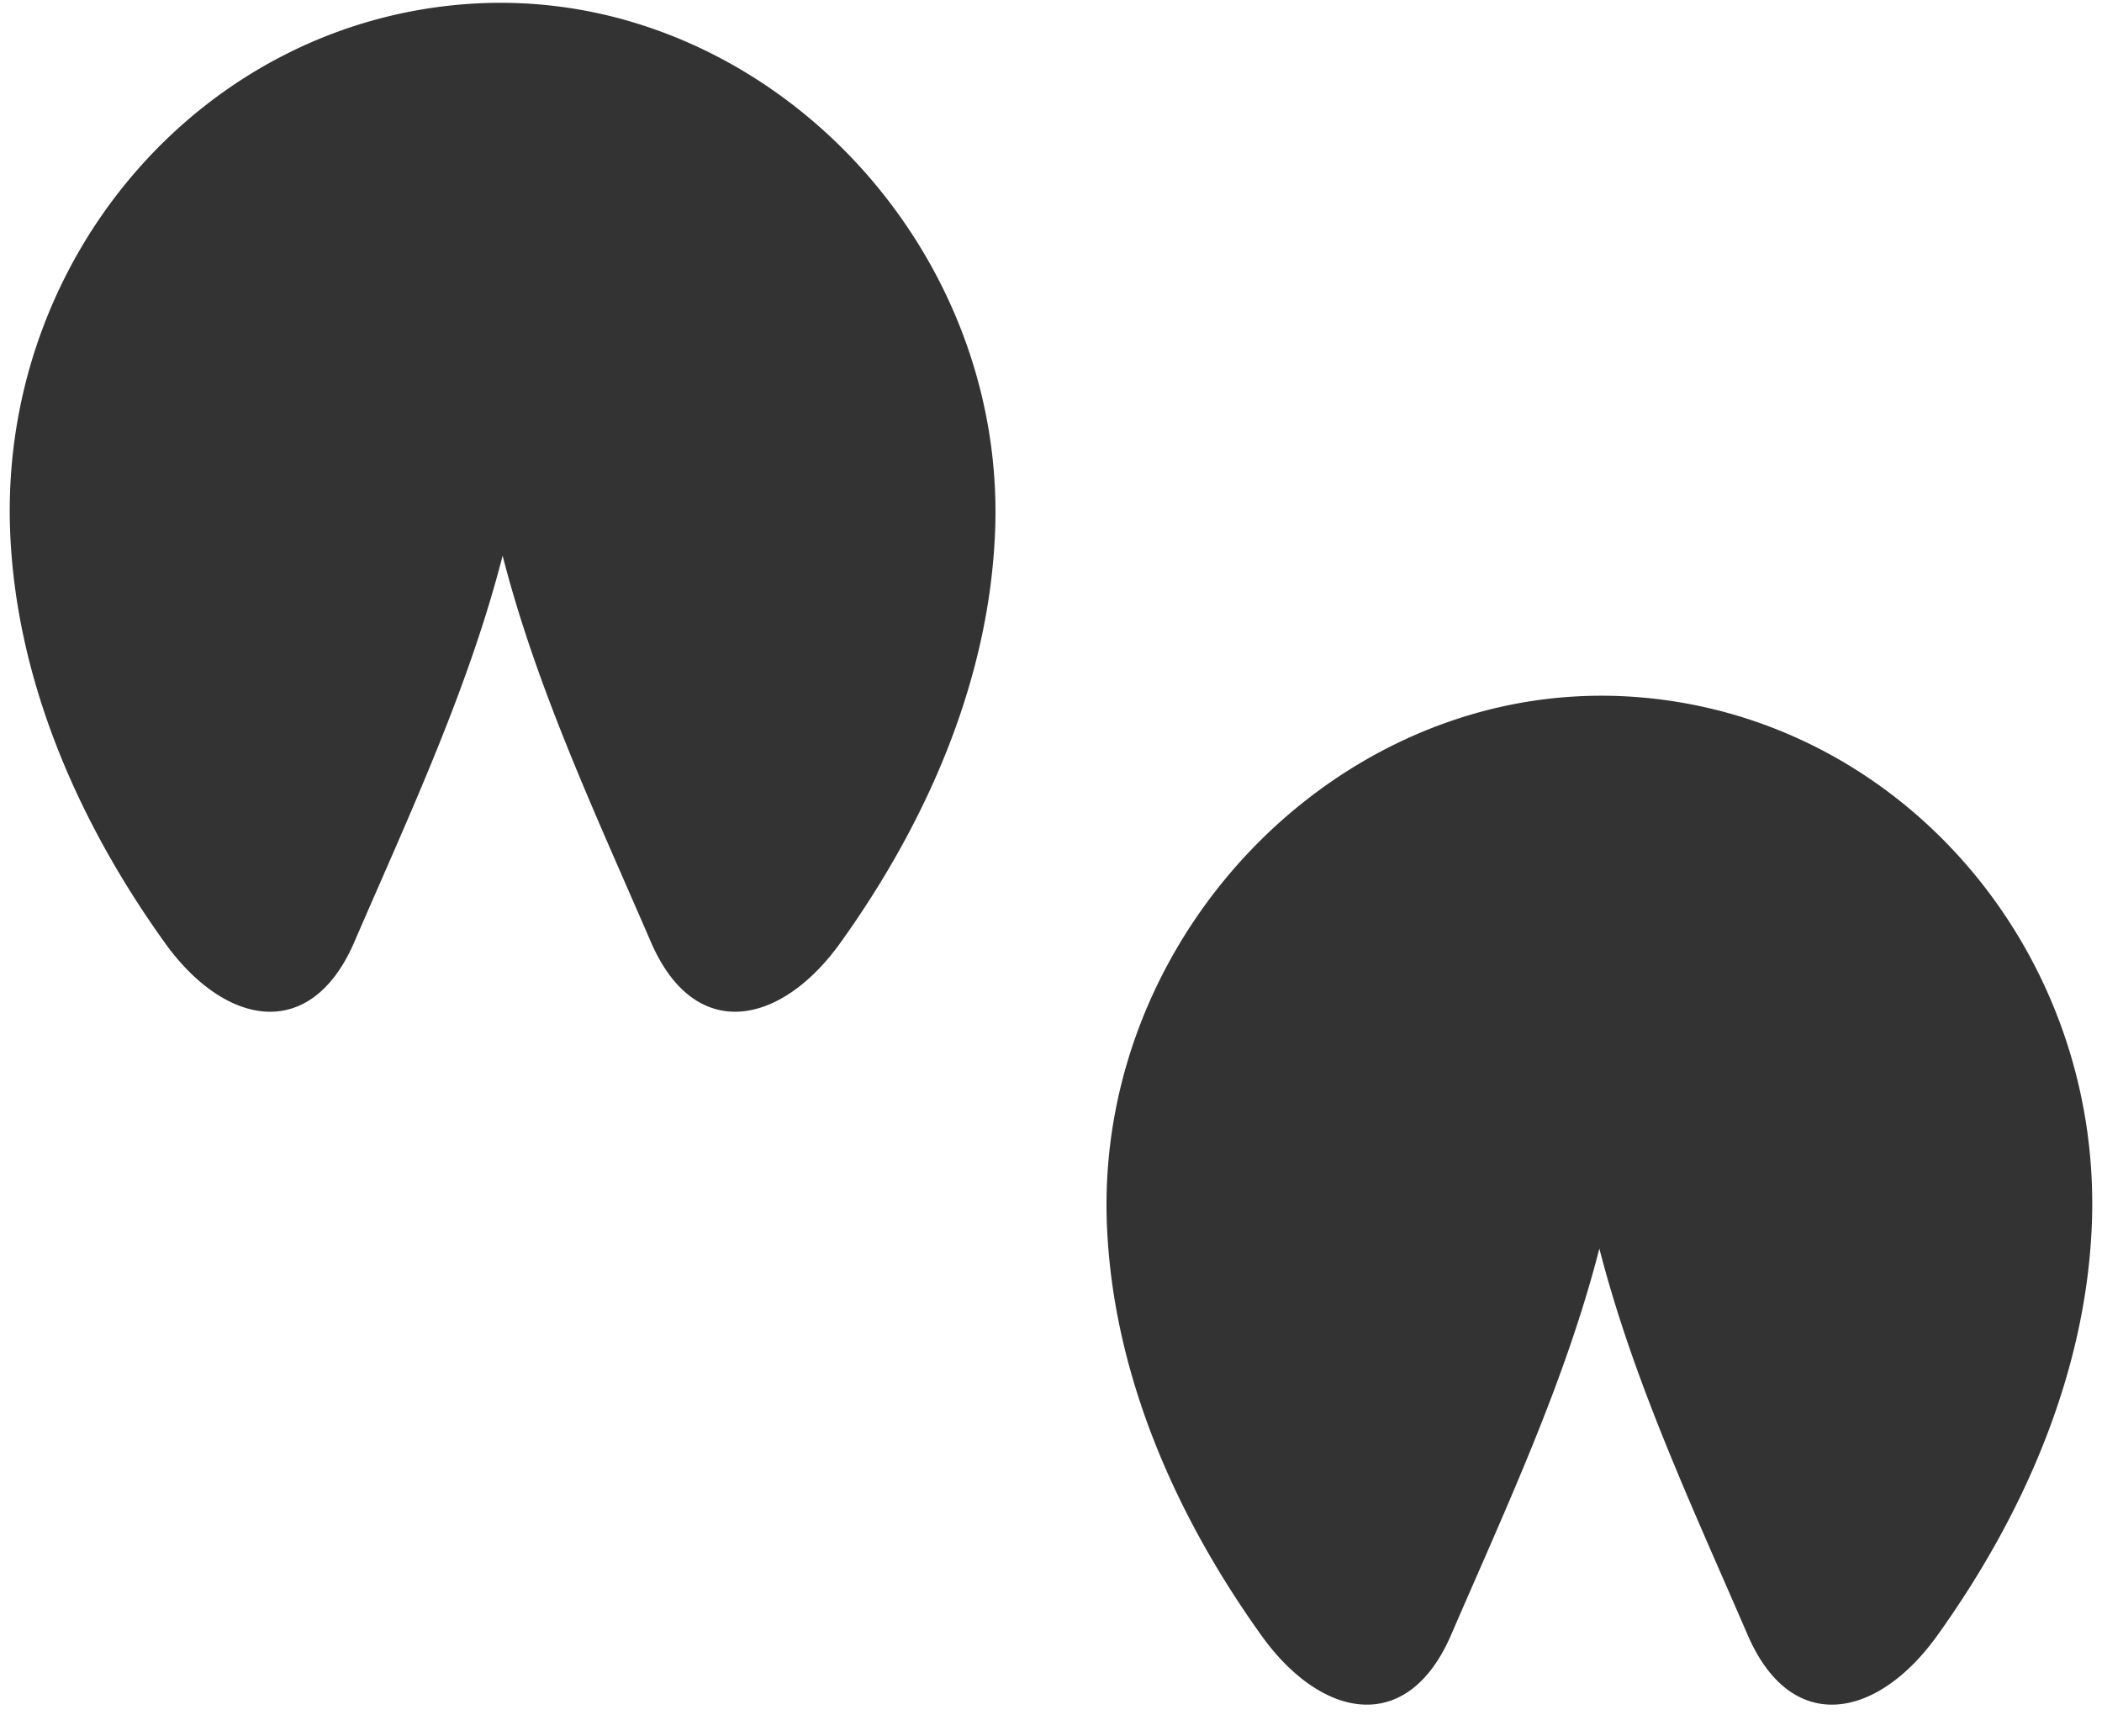 <?xml version="1.0" encoding="UTF-8"?>
<!DOCTYPE svg PUBLIC '-//W3C//DTD SVG 1.0//EN'
          'http://www.w3.org/TR/2001/REC-SVG-20010904/DTD/svg10.dtd'>
<svg data-name="Слой 1" height="2925.2" preserveAspectRatio="xMidYMid meet" version="1.0" viewBox="-16.4 -4.7 3540.6 2925.2" width="3540.6" xmlns="http://www.w3.org/2000/svg" xmlns:xlink="http://www.w3.org/1999/xlink" zoomAndPan="magnify"
><g fill="#333" id="change1_1"
  ><path d="M1813.456,1104.812a776.42,776.42,0,0,0-290.98-36.679c-450.447,29.393-792.773,426.32-775.76,886.843,9.1,246.326,110.572,485.776,260.651,695.1,100.317,139.914,245.345,169.533,319.152-1.279,93.569-216.582,192.312-426.758,249.8-650.889,57.485,224.131,156.228,434.307,249.8,650.889,73.806,170.812,218.834,141.193,319.152,1.279,150.077-209.326,251.549-448.776,260.65-695.1C2420.319,1565.091,2160.987,1217.607,1813.456,1104.812Z" transform="translate(-746.109 -1066.492)"
    /><path d="M3186.544,2272.118a776.4,776.4,0,0,1,290.98-36.679c450.447,29.393,792.773,426.319,775.76,886.843-9.1,246.325-110.572,485.775-260.651,695.1-100.317,139.914-245.345,169.533-319.152-1.278-93.569-216.582-192.312-426.758-249.8-650.89-57.485,224.132-156.228,434.308-249.8,650.89-73.805,170.811-218.834,141.192-319.152,1.278-150.077-209.326-251.549-448.775-260.65-695.1C2579.681,2732.4,2839.013,2384.913,3186.544,2272.118Z" transform="translate(-746.109 -1066.492)"
  /></g
></svg
>
